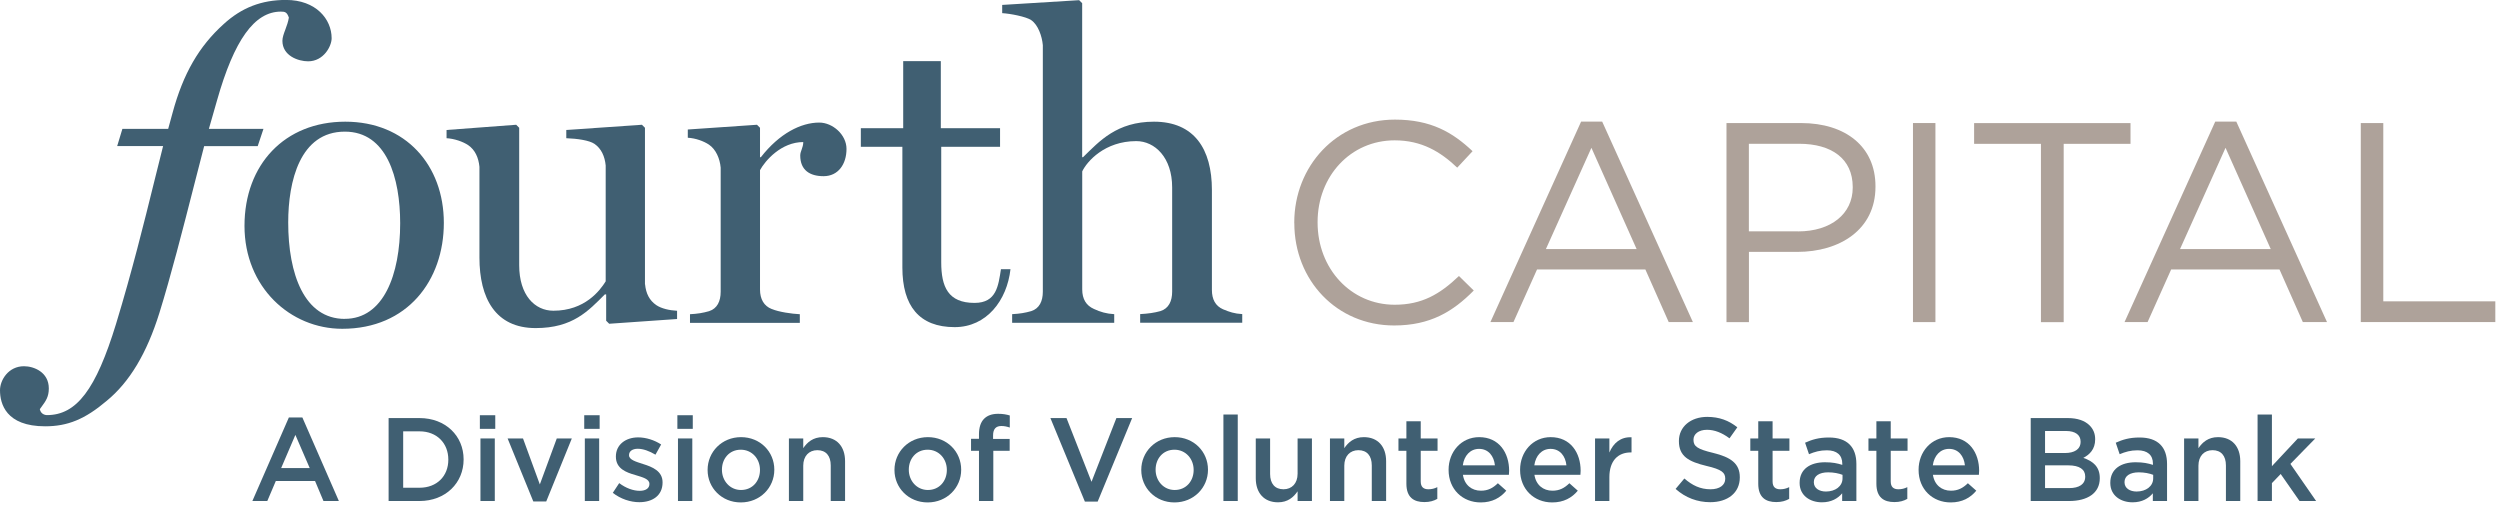 <svg width="422" height="89" viewBox="0 0 422 89" fill="none" xmlns="http://www.w3.org/2000/svg">
<g clip-path="url(#clip0_202_18)">
<path d="M44.47 21.75H35.26L36.63 16.96C39.53 6.73 42.96 1.96 47.41 1.96C48.12 1.96 48.44 2.05 48.76 2.97C48.65 3.67 48.41 4.34 48.17 4.98C47.91 5.67 47.67 6.32 47.67 6.89C47.67 9.41 50.33 10.35 52.01 10.35C54.62 10.35 55.98 7.81 55.98 6.45C55.98 3.24 53.34 -0.01 48.28 -0.01C44.14 -0.01 40.79 1.29 37.75 4.07C33.57 7.84 30.92 12.45 29.14 19.01L28.39 21.75H20.66L19.78 24.66H27.53C27.06 26.5 26.56 28.53 26.02 30.71C24.35 37.48 22.26 45.91 19.58 54.7C16.19 65.76 12.92 70.07 7.92 70.07C7.82 70.07 6.92 70.04 6.72 69.07C6.82 68.93 6.91 68.8 7.01 68.67C7.73 67.69 8.24 66.98 8.24 65.57C8.24 62.82 5.73 61.82 4.05 61.82C1.41 61.82 0 64.17 0 65.87C0 68.14 0.99 71.96 7.62 71.96C11.44 71.96 14.35 70.76 18 67.67C21.87 64.5 24.78 59.64 26.91 52.81C28.81 46.7 30.85 38.76 32.81 31.08C33.38 28.87 33.93 26.71 34.46 24.67H43.5L44.47 21.76V21.75Z" fill="#405F72"/>
<path d="M58.28 20.54C48.06 20.54 41.27 27.77 41.27 38.13C41.27 48.49 49.01 55.5 57.77 55.5C68.79 55.5 74.92 47.32 74.92 37.62C74.92 27.92 68.5 20.54 58.28 20.54ZM58.21 53.83C51.35 53.83 48.65 46.24 48.65 37.55C48.65 30.62 50.62 22.22 58.21 22.22C65.29 22.22 67.55 30.03 67.55 37.69C67.55 46.45 64.7 53.82 58.21 53.82V53.83Z" fill="#405F72"/>
<path d="M108.87 47.99V21.57L108.36 21.06L95.59 21.94V23.33C97.49 23.4 99.46 23.69 100.34 24.28C101.51 25.08 102.09 26.4 102.24 27.93V47.49C101.29 49.02 98.74 52.45 93.41 52.45C90.27 52.45 87.64 49.82 87.64 44.78V21.57L87.13 21.06L75.38 21.94V23.33C76.69 23.4 78.15 23.91 79.03 24.5C80.2 25.3 80.78 26.62 80.93 28.15V43.48C80.93 50.34 83.63 55.38 90.42 55.38C96.7 55.38 99.33 52.46 102.1 49.69H102.32V54.14L102.83 54.65L114.29 53.85V52.46C112.98 52.39 111.66 52.09 110.79 51.51C109.62 50.71 109.04 49.54 108.89 48.01L108.87 47.99Z" fill="#405F72"/>
<path d="M138.29 20.69C135.22 20.69 131.57 22.51 128.44 26.53H128.29V21.57L127.78 21.06L116.1 21.86V23.25C117.41 23.32 118.8 23.83 119.68 24.42C120.85 25.22 121.51 26.76 121.65 28.29V49.24C121.65 50.85 121.07 52.09 119.68 52.53C118.66 52.82 117.78 52.97 116.47 53.04V54.5H135.01V53.04C133.62 52.97 131.51 52.67 130.26 52.16C128.95 51.65 128.29 50.48 128.29 48.87V28.72C129.17 27.11 131.87 23.98 135.59 23.98C135.59 24.93 135.08 25.51 135.08 26.24C135.08 28.72 136.69 29.74 139.02 29.74C141.5 29.74 142.89 27.7 142.89 25.14C142.89 22.73 140.55 20.69 138.29 20.69Z" fill="#405F72"/>
<path d="M164.5 51.13C160.05 51.13 158.88 48.43 158.88 44.27V24.78H168.81V21.64H158.81V10.32H152.46V21.64H145.31V24.78H152.32V45.15C152.32 51.65 155.17 55.22 161.15 55.22C166.55 55.22 169.98 50.69 170.57 45.44H168.96C168.52 48.21 168.23 51.13 164.51 51.13H164.5Z" fill="#405F72"/>
<path d="M206.47 52.22C205.16 51.64 204.57 50.54 204.57 48.93V32.07C204.57 25.14 201.58 20.54 194.79 20.54C188.51 20.54 185.59 23.83 182.82 26.53H182.67V0.54L182.16 0.03L169.17 0.83V2.22C170.48 2.29 173.18 2.8 174.06 3.39C175.23 4.19 175.89 6.09 176.03 7.62V49.23C176.03 50.84 175.45 52.08 174.06 52.52C173.04 52.81 172.16 52.96 170.85 53.03V54.49H188.08V53.03C186.77 52.96 185.74 52.66 184.65 52.15C183.34 51.57 182.68 50.47 182.68 48.86V28.93C183.48 27.25 186.48 23.82 191.8 23.82C194.94 23.82 197.86 26.59 197.86 31.63V49.22C197.86 50.83 197.28 52.07 195.89 52.51C194.87 52.8 193.77 52.95 192.46 53.02V54.48H209.69V53.02C208.38 52.95 207.5 52.65 206.48 52.22H206.47Z" fill="#405F72"/>
<path d="M218.47 37.67V37.57C218.47 28.07 225.57 20.19 235.46 20.19C241.56 20.19 245.21 22.35 248.57 25.52L245.98 28.3C243.15 25.61 239.98 23.69 235.42 23.69C227.98 23.69 222.41 29.74 222.41 37.47V37.57C222.41 45.35 228.03 51.44 235.42 51.44C240.03 51.44 243.05 49.66 246.27 46.59L248.77 49.04C245.27 52.59 241.43 54.94 235.33 54.94C225.63 54.94 218.48 47.31 218.48 37.66L218.47 37.67Z" fill="#AEA29A"/>
<path d="M266.9 20.53H270.45L285.76 54.37H281.68L277.74 45.49H259.45L255.47 54.37H251.58L266.89 20.53H266.9ZM276.26 42.04L268.63 24.95L260.95 42.04H276.26Z" fill="#AEA29A"/>
<path d="M291.42 20.77H304C311.58 20.77 316.58 24.8 316.58 31.43V31.53C316.58 38.78 310.53 42.52 303.38 42.52H295.22V54.38H291.43V20.77H291.42ZM303.52 39.06C309.09 39.06 312.74 36.08 312.74 31.67V31.57C312.74 26.77 309.14 24.27 303.71 24.27H295.21V39.05H303.51L303.52 39.06Z" fill="#AEA29A"/>
<path d="M322.91 20.77H326.7V54.37H322.91V20.77Z" fill="#AEA29A"/>
<path d="M344.51 24.28H333.23V20.78H359.63V24.28H348.35V54.38H344.51V24.28Z" fill="#AEA29A"/>
<path d="M373.94 20.53H377.49L392.8 54.37H388.72L384.78 45.49H366.49L362.51 54.37H358.62L373.93 20.53H373.94ZM383.3 42.04L375.67 24.95L367.99 42.04H383.3Z" fill="#AEA29A"/>
<path d="M398.51 20.77H402.3V50.87H421.21V54.37H398.5V20.77H398.51Z" fill="#AEA29A"/>
<path d="M381.079 84.57V69.97H383.499V78.69L387.879 74.01H390.819L386.619 78.31L390.959 84.57H388.159L384.979 80.01L383.499 81.55V84.57H381.079Z" fill="#405F72"/>
<path d="M368.676 84.57V74.01H371.096V75.65C371.776 74.65 372.756 73.79 374.396 73.79C376.776 73.79 378.156 75.39 378.156 77.85V84.57H375.736V78.57C375.736 76.93 374.916 75.99 373.476 75.99C372.076 75.99 371.096 76.97 371.096 78.61V84.57H368.676Z" fill="#405F72"/>
<path d="M365.798 84.57H363.398V83.27C362.678 84.13 361.578 84.79 359.978 84.79C357.978 84.79 356.218 83.65 356.218 81.53V81.49C356.218 79.15 358.038 78.03 360.498 78.03C361.778 78.03 362.598 78.21 363.418 78.47V78.27C363.418 76.81 362.498 76.01 360.818 76.01C359.638 76.01 358.758 76.27 357.798 76.67L357.138 74.73C358.298 74.21 359.438 73.85 361.158 73.85C364.278 73.85 365.798 75.49 365.798 78.31V84.57ZM363.458 80.75V80.15C362.838 79.91 361.978 79.73 361.038 79.73C359.518 79.73 358.618 80.35 358.618 81.37V81.41C358.618 82.41 359.518 82.97 360.658 82.97C362.258 82.97 363.458 82.07 363.458 80.75Z" fill="#405F72"/>
<path d="M342.784 84.57V70.57H349.064C350.664 70.57 351.924 71.01 352.724 71.81C353.344 72.43 353.664 73.19 353.664 74.13V74.17C353.664 75.85 352.704 76.75 351.664 77.29C353.304 77.85 354.444 78.79 354.444 80.69V80.73C354.444 83.23 352.384 84.57 349.264 84.57H342.784ZM345.204 76.47H348.564C350.144 76.47 351.204 75.85 351.204 74.57V74.53C351.204 73.43 350.324 72.75 348.744 72.75H345.204V76.47ZM345.204 82.39H349.284C350.964 82.39 351.984 81.73 351.984 80.47V80.43C351.984 79.25 351.044 78.55 349.104 78.55H345.204V82.39Z" fill="#405F72"/>
<path d="M329.278 84.81C326.218 84.81 323.858 82.59 323.858 79.33V79.29C323.858 76.27 325.998 73.79 329.018 73.79C332.378 73.79 334.078 76.43 334.078 79.47C334.078 79.69 334.058 79.91 334.038 80.15H326.278C326.538 81.87 327.758 82.83 329.318 82.83C330.498 82.83 331.338 82.39 332.178 81.57L333.598 82.83C332.598 84.03 331.218 84.81 329.278 84.81ZM326.258 78.55H331.678C331.518 76.99 330.598 75.77 328.998 75.77C327.518 75.77 326.478 76.91 326.258 78.55Z" fill="#405F72"/>
<path d="M319.775 84.75C317.995 84.75 316.735 83.97 316.735 81.65V76.09H315.395V74.01H316.735V71.11H319.155V74.01H321.995V76.09H319.155V81.27C319.155 82.21 319.635 82.59 320.455 82.59C320.995 82.59 321.475 82.47 321.955 82.23V84.21C321.355 84.55 320.675 84.75 319.775 84.75Z" fill="#405F72"/>
<path d="M313.357 84.57H310.957V83.27C310.237 84.13 309.137 84.79 307.537 84.79C305.537 84.79 303.777 83.65 303.777 81.53V81.49C303.777 79.15 305.597 78.03 308.057 78.03C309.337 78.03 310.157 78.21 310.977 78.47V78.27C310.977 76.81 310.057 76.01 308.377 76.01C307.197 76.01 306.317 76.27 305.357 76.67L304.697 74.73C305.857 74.21 306.997 73.85 308.717 73.85C311.837 73.85 313.357 75.49 313.357 78.31V84.57ZM311.017 80.75V80.15C310.397 79.91 309.537 79.73 308.597 79.73C307.077 79.73 306.177 80.35 306.177 81.37V81.41C306.177 82.41 307.077 82.97 308.217 82.97C309.817 82.97 311.017 82.07 311.017 80.75Z" fill="#405F72"/>
<path d="M299.833 84.75C298.053 84.75 296.793 83.97 296.793 81.65V76.09H295.453V74.01H296.793V71.11H299.213V74.01H302.053V76.09H299.213V81.27C299.213 82.21 299.693 82.59 300.513 82.59C301.053 82.59 301.533 82.47 302.013 82.23V84.21C301.413 84.55 300.733 84.75 299.833 84.75Z" fill="#405F72"/>
<path d="M288.68 84.77C286.54 84.77 284.52 84.03 282.84 82.53L284.32 80.77C285.66 81.93 287 82.59 288.74 82.59C290.26 82.59 291.22 81.89 291.22 80.83V80.79C291.22 79.79 290.66 79.25 288.06 78.65C285.08 77.93 283.4 77.05 283.4 74.47V74.43C283.4 72.03 285.4 70.37 288.18 70.37C290.22 70.37 291.84 70.99 293.26 72.13L291.94 73.99C290.68 73.05 289.42 72.55 288.14 72.55C286.7 72.55 285.86 73.29 285.86 74.21V74.25C285.86 75.33 286.5 75.81 289.18 76.45C292.14 77.17 293.68 78.23 293.68 80.55V80.59C293.68 83.21 291.62 84.77 288.68 84.77Z" fill="#405F72"/>
<path d="M269.243 84.57V74.01H271.663V76.39C272.323 74.81 273.543 73.73 275.403 73.81V76.37H275.263C273.143 76.37 271.663 77.75 271.663 80.55V84.57H269.243Z" fill="#405F72"/>
<path d="M262.012 84.81C258.952 84.81 256.592 82.59 256.592 79.33V79.29C256.592 76.27 258.732 73.79 261.752 73.79C265.112 73.79 266.812 76.43 266.812 79.47C266.812 79.69 266.792 79.91 266.772 80.15H259.012C259.272 81.87 260.492 82.83 262.052 82.83C263.232 82.83 264.072 82.39 264.912 81.57L266.332 82.83C265.332 84.03 263.952 84.81 262.012 84.81ZM258.992 78.55H264.412C264.252 76.99 263.332 75.77 261.732 75.77C260.252 75.77 259.212 76.91 258.992 78.55Z" fill="#405F72"/>
<path d="M249.942 84.81C246.882 84.81 244.522 82.59 244.522 79.33V79.29C244.522 76.27 246.662 73.79 249.682 73.79C253.042 73.79 254.742 76.43 254.742 79.47C254.742 79.69 254.722 79.91 254.702 80.15H246.942C247.202 81.87 248.422 82.83 249.982 82.83C251.162 82.83 252.002 82.39 252.842 81.57L254.262 82.83C253.262 84.03 251.882 84.81 249.942 84.81ZM246.922 78.55H252.342C252.182 76.99 251.262 75.77 249.662 75.77C248.182 75.77 247.142 76.91 246.922 78.55Z" fill="#405F72"/>
<path d="M240.439 84.75C238.659 84.75 237.399 83.97 237.399 81.65V76.09H236.059V74.01H237.399V71.11H239.819V74.01H242.659V76.09H239.819V81.27C239.819 82.21 240.299 82.59 241.119 82.59C241.659 82.59 242.139 82.47 242.619 82.23V84.21C242.019 84.55 241.339 84.75 240.439 84.75Z" fill="#405F72"/>
<path d="M224.497 84.57V74.01H226.917V75.65C227.597 74.65 228.577 73.79 230.217 73.79C232.597 73.79 233.977 75.39 233.977 77.85V84.57H231.557V78.57C231.557 76.93 230.737 75.99 229.297 75.99C227.897 75.99 226.917 76.97 226.917 78.61V84.57H224.497Z" fill="#405F72"/>
<path d="M215.734 84.79C213.354 84.79 211.974 83.19 211.974 80.73V74.01H214.394V80.01C214.394 81.65 215.214 82.59 216.654 82.59C218.054 82.59 219.034 81.61 219.034 79.97V74.01H221.454V84.57H219.034V82.93C218.354 83.93 217.374 84.79 215.734 84.79Z" fill="#405F72"/>
<path d="M206.512 84.57V69.97H208.932V84.57H206.512Z" fill="#405F72"/>
<path d="M198.247 84.81C195.027 84.81 192.647 82.35 192.647 79.35V79.31C192.647 76.29 195.047 73.79 198.287 73.79C201.527 73.79 203.907 76.25 203.907 79.27V79.31C203.907 82.31 201.507 84.81 198.247 84.81ZM198.287 82.71C200.247 82.71 201.487 81.17 201.487 79.35V79.31C201.487 77.45 200.147 75.91 198.247 75.91C196.307 75.91 195.067 77.43 195.067 79.27V79.31C195.067 81.15 196.407 82.71 198.287 82.71Z" fill="#405F72"/>
<path d="M183.127 84.67L177.307 70.57H180.027L184.247 81.33L188.447 70.57H191.107L185.287 84.67H183.127Z" fill="#405F72"/>
<path d="M165.251 84.57V76.09H163.911V74.07H165.251V73.31C165.251 72.13 165.551 71.25 166.111 70.69C166.671 70.13 167.451 69.85 168.491 69.85C169.331 69.85 169.911 69.97 170.451 70.13V72.17C169.971 72.01 169.551 71.91 169.031 71.91C168.111 71.91 167.631 72.41 167.631 73.51V74.09H170.431V76.09H167.671V84.57H165.251Z" fill="#405F72"/>
<path d="M156.587 84.81C153.367 84.81 150.987 82.35 150.987 79.35V79.31C150.987 76.29 153.387 73.79 156.627 73.79C159.867 73.79 162.247 76.25 162.247 79.27V79.31C162.247 82.31 159.847 84.81 156.587 84.81ZM156.627 82.71C158.587 82.71 159.827 81.17 159.827 79.35V79.31C159.827 77.45 158.487 75.91 156.587 75.91C154.647 75.91 153.407 77.43 153.407 79.27V79.31C153.407 81.15 154.747 82.71 156.627 82.71Z" fill="#405F72"/>
<path d="M133.168 84.57V74.01H135.588V75.65C136.268 74.65 137.248 73.79 138.888 73.79C141.268 73.79 142.648 75.39 142.648 77.85V84.57H140.228V78.57C140.228 76.93 139.408 75.99 137.968 75.99C136.568 75.99 135.588 76.97 135.588 78.61V84.57H133.168Z" fill="#405F72"/>
<path d="M125.044 84.81C121.824 84.81 119.444 82.35 119.444 79.35V79.31C119.444 76.29 121.844 73.79 125.084 73.79C128.324 73.79 130.704 76.25 130.704 79.27V79.31C130.704 82.31 128.304 84.81 125.044 84.81ZM125.084 82.71C127.044 82.71 128.284 81.17 128.284 79.35V79.31C128.284 77.45 126.944 75.91 125.044 75.91C123.104 75.91 121.864 77.43 121.864 79.27V79.31C121.864 81.15 123.204 82.71 125.084 82.71Z" fill="#405F72"/>
<path d="M114.341 72.39V70.09H116.941V72.39H114.341ZM114.441 84.57V74.01H116.861V84.57H114.441Z" fill="#405F72"/>
<path d="M107.921 84.77C106.421 84.77 104.761 84.23 103.441 83.19L104.521 81.55C105.661 82.41 106.901 82.85 107.981 82.85C109.021 82.85 109.621 82.41 109.621 81.71V81.67C109.621 80.85 108.501 80.57 107.261 80.19C105.701 79.75 103.961 79.11 103.961 77.09V77.05C103.961 75.05 105.621 73.83 107.721 73.83C109.041 73.83 110.481 74.29 111.601 75.03L110.641 76.75C109.621 76.13 108.541 75.75 107.661 75.75C106.721 75.75 106.181 76.19 106.181 76.81V76.85C106.181 77.61 107.321 77.93 108.561 78.33C110.101 78.81 111.841 79.51 111.841 81.41V81.45C111.841 83.67 110.121 84.77 107.921 84.77Z" fill="#405F72"/>
<path d="M98.619 72.39V70.09H101.219V72.39H98.619ZM98.719 84.57V74.01H101.139V84.57H98.719Z" fill="#405F72"/>
<path d="M90.024 84.65L85.684 74.01H88.284L91.124 81.77L93.984 74.01H96.524L92.204 84.65H90.024Z" fill="#405F72"/>
<path d="M81.001 72.39V70.09H83.601V72.39H81.001ZM81.101 84.57V74.01H83.521V84.57H81.101Z" fill="#405F72"/>
<path d="M65.597 84.57V70.57H70.817C75.217 70.57 78.257 73.59 78.257 77.53V77.57C78.257 81.51 75.217 84.57 70.817 84.57H65.597ZM68.057 82.33H70.817C73.757 82.33 75.677 80.35 75.677 77.61V77.57C75.677 74.83 73.757 72.81 70.817 72.81H68.057V82.33Z" fill="#405F72"/>
<path d="M42.6 84.57L48.76 70.47H51.04L57.2 84.57H54.6L53.18 81.19H46.56L45.12 84.57H42.6ZM47.46 79.01H52.28L49.86 73.41L47.46 79.01Z" fill="#405F72"/>
</g>
<defs>
<clipPath id="clip0_202_18">
<rect width="421.22" height="88.43" fill="white"/>
</clipPath>
</defs>
</svg>
